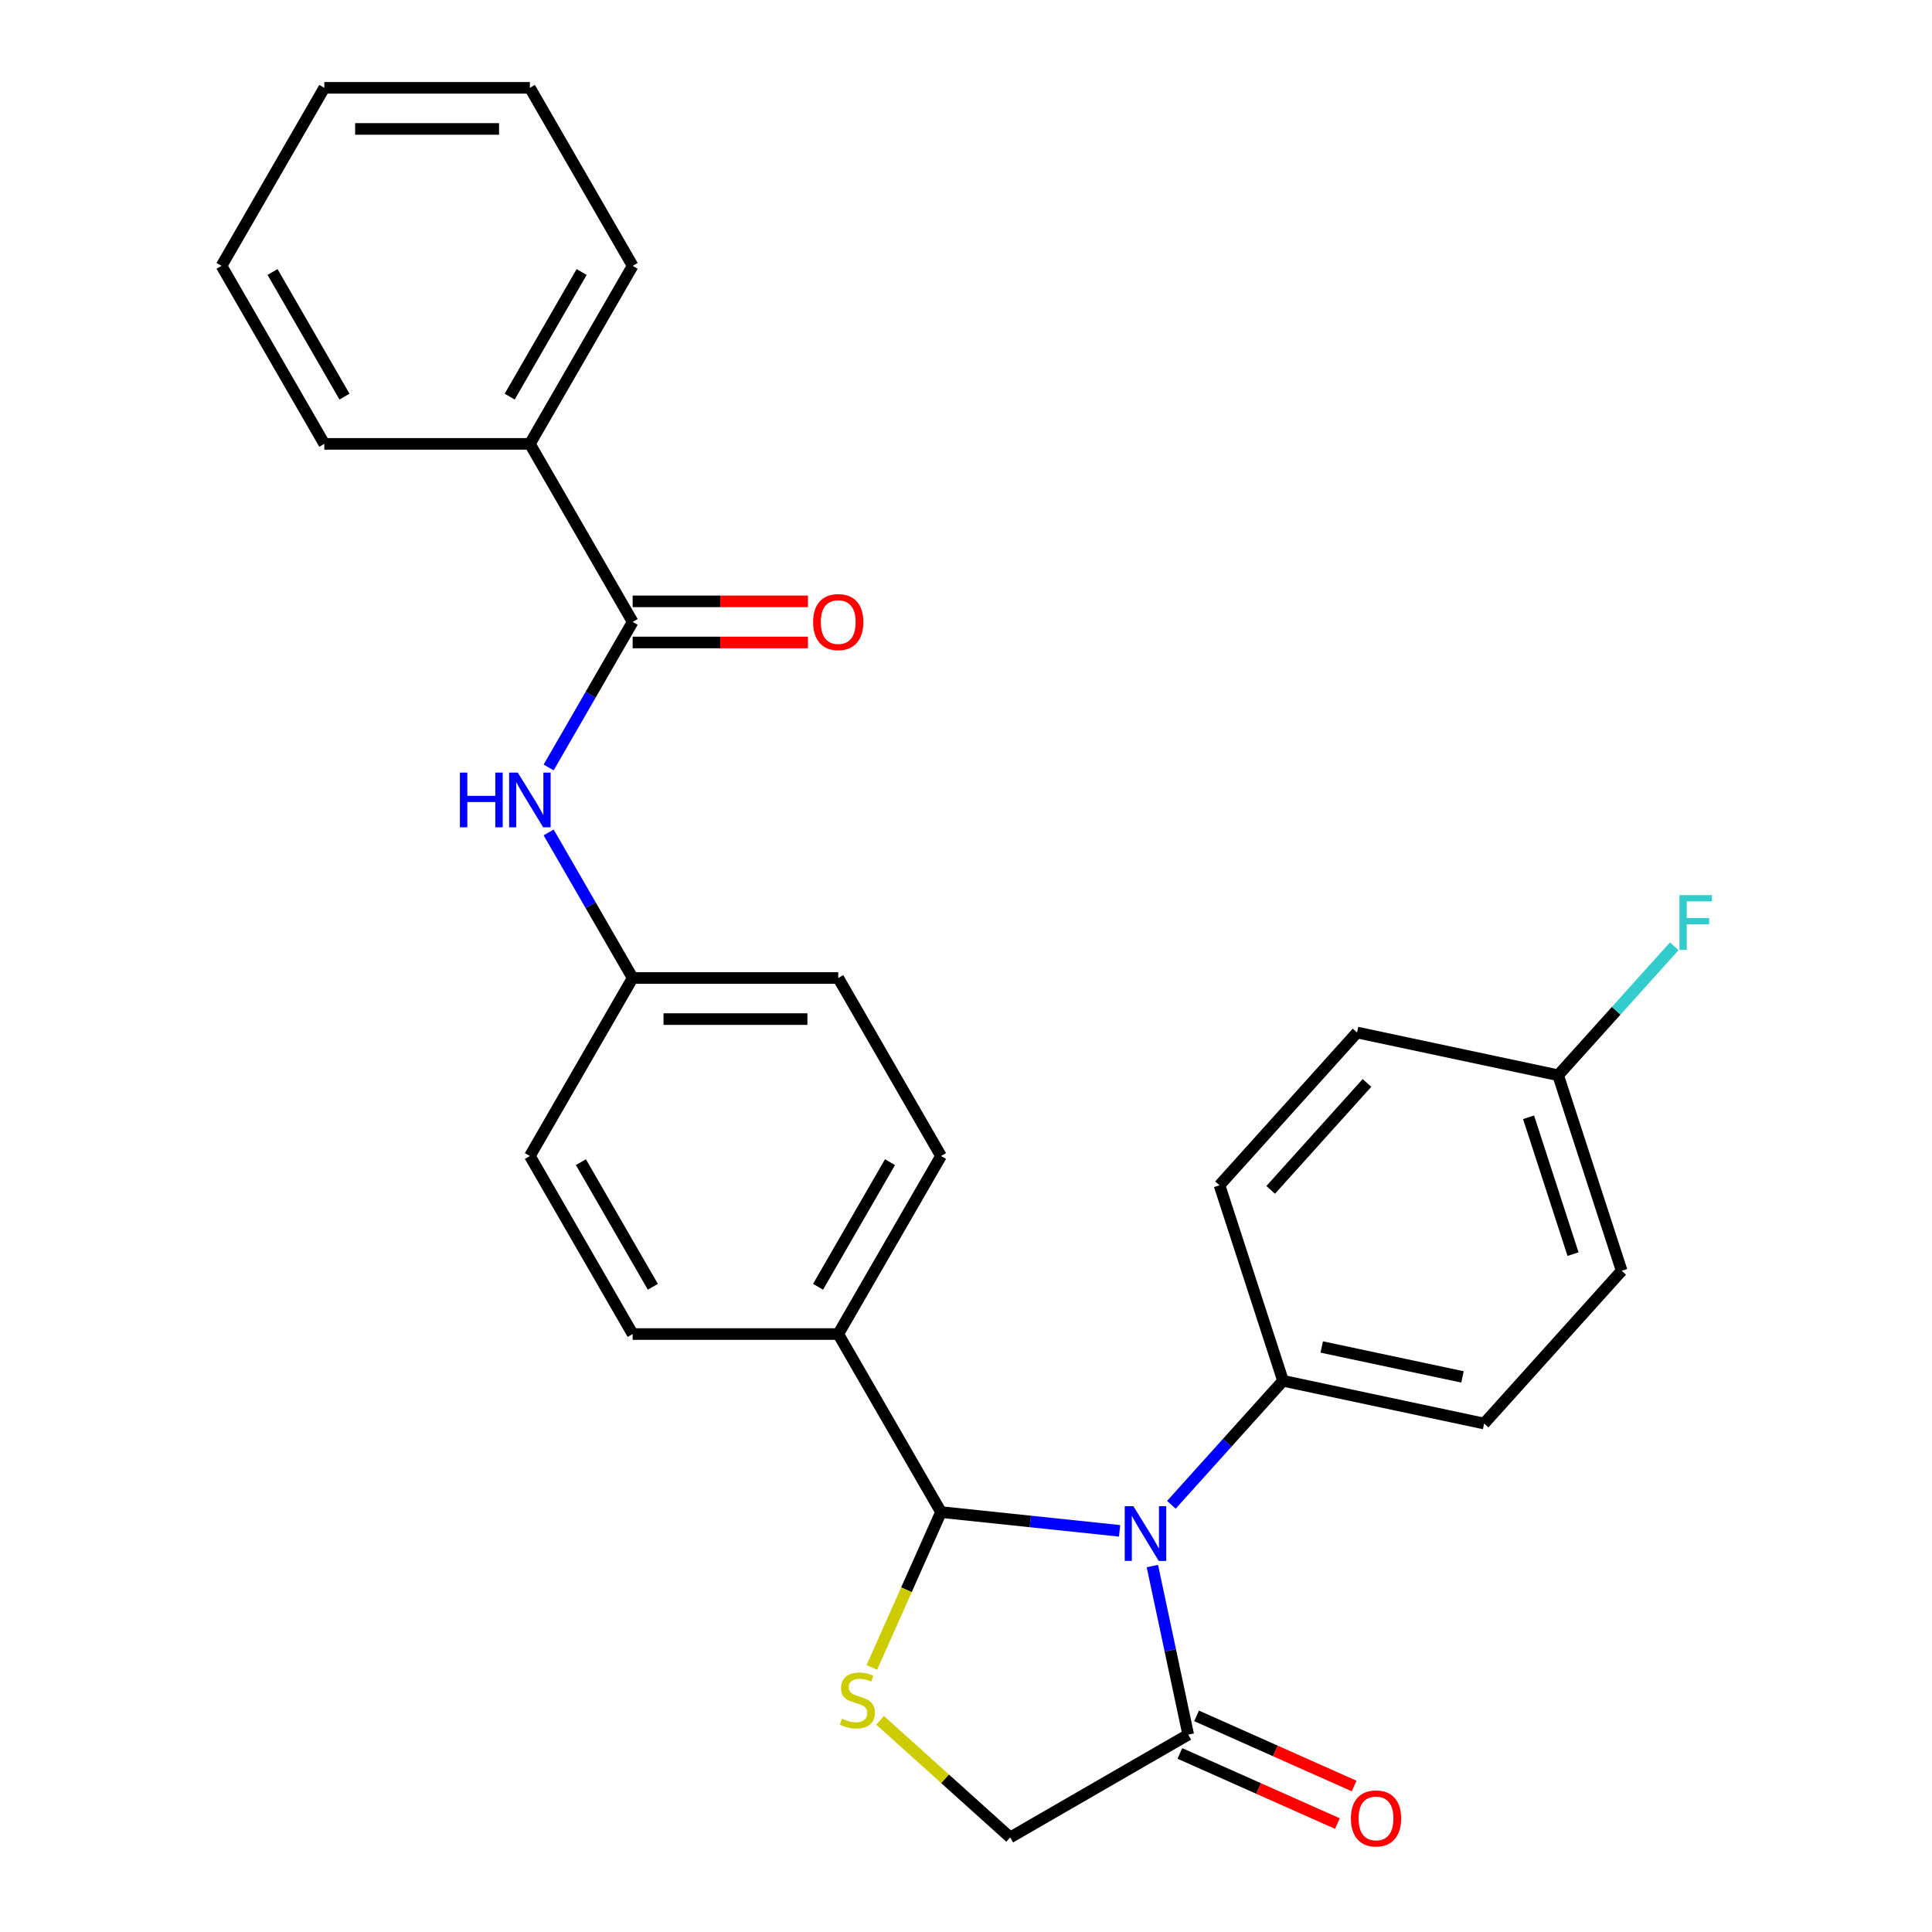 <?xml version='1.0' encoding='iso-8859-1'?>
<svg version='1.1' baseProfile='full'
              xmlns='http://www.w3.org/2000/svg'
                      xmlns:rdkit='http://www.rdkit.org/xml'
                      xmlns:xlink='http://www.w3.org/1999/xlink'
                  xml:space='preserve'
width='1000px' height='1000px' viewBox='0 0 1000 1000'>
<!-- END OF HEADER -->
<rect style='opacity:1.0;fill:#FFFFFF;stroke:none' width='1000' height='1000' x='0' y='0'> </rect>
<path class='bond-0' d='M 283.975,397.231 L 305.72,359.566' style='fill:none;fill-rule:evenodd;stroke:#0000FF;stroke-width:6px;stroke-linecap:butt;stroke-linejoin:miter;stroke-opacity:1' />
<path class='bond-0' d='M 305.72,359.566 L 327.466,321.902' style='fill:none;fill-rule:evenodd;stroke:#000000;stroke-width:6px;stroke-linecap:butt;stroke-linejoin:miter;stroke-opacity:1' />
<path class='bond-1' d='M 283.975,430.871 L 305.72,468.536' style='fill:none;fill-rule:evenodd;stroke:#0000FF;stroke-width:6px;stroke-linecap:butt;stroke-linejoin:miter;stroke-opacity:1' />
<path class='bond-1' d='M 305.72,468.536 L 327.466,506.2' style='fill:none;fill-rule:evenodd;stroke:#000000;stroke-width:6px;stroke-linecap:butt;stroke-linejoin:miter;stroke-opacity:1' />
<path class='bond-2' d='M 274.264,229.753 L 327.466,137.604' style='fill:none;fill-rule:evenodd;stroke:#000000;stroke-width:6px;stroke-linecap:butt;stroke-linejoin:miter;stroke-opacity:1' />
<path class='bond-2' d='M 263.814,205.29 L 301.056,140.786' style='fill:none;fill-rule:evenodd;stroke:#000000;stroke-width:6px;stroke-linecap:butt;stroke-linejoin:miter;stroke-opacity:1' />
<path class='bond-3' d='M 274.264,229.753 L 167.859,229.753' style='fill:none;fill-rule:evenodd;stroke:#000000;stroke-width:6px;stroke-linecap:butt;stroke-linejoin:miter;stroke-opacity:1' />
<path class='bond-4' d='M 274.264,229.753 L 327.466,321.902' style='fill:none;fill-rule:evenodd;stroke:#000000;stroke-width:6px;stroke-linecap:butt;stroke-linejoin:miter;stroke-opacity:1' />
<path class='bond-5' d='M 327.466,332.542 L 372.838,332.542' style='fill:none;fill-rule:evenodd;stroke:#000000;stroke-width:6px;stroke-linecap:butt;stroke-linejoin:miter;stroke-opacity:1' />
<path class='bond-5' d='M 372.838,332.542 L 418.211,332.542' style='fill:none;fill-rule:evenodd;stroke:#FF0000;stroke-width:6px;stroke-linecap:butt;stroke-linejoin:miter;stroke-opacity:1' />
<path class='bond-5' d='M 327.466,311.261 L 372.838,311.261' style='fill:none;fill-rule:evenodd;stroke:#000000;stroke-width:6px;stroke-linecap:butt;stroke-linejoin:miter;stroke-opacity:1' />
<path class='bond-5' d='M 372.838,311.261 L 418.211,311.261' style='fill:none;fill-rule:evenodd;stroke:#FF0000;stroke-width:6px;stroke-linecap:butt;stroke-linejoin:miter;stroke-opacity:1' />
<path class='bond-6' d='M 327.466,137.604 L 274.264,45.455' style='fill:none;fill-rule:evenodd;stroke:#000000;stroke-width:6px;stroke-linecap:butt;stroke-linejoin:miter;stroke-opacity:1' />
<path class='bond-7' d='M 615.017,897.849 L 605.744,854.22' style='fill:none;fill-rule:evenodd;stroke:#000000;stroke-width:6px;stroke-linecap:butt;stroke-linejoin:miter;stroke-opacity:1' />
<path class='bond-7' d='M 605.744,854.22 L 596.47,810.59' style='fill:none;fill-rule:evenodd;stroke:#0000FF;stroke-width:6px;stroke-linecap:butt;stroke-linejoin:miter;stroke-opacity:1' />
<path class='bond-8' d='M 615.017,897.849 L 522.868,951.052' style='fill:none;fill-rule:evenodd;stroke:#000000;stroke-width:6px;stroke-linecap:butt;stroke-linejoin:miter;stroke-opacity:1' />
<path class='bond-9' d='M 610.69,907.57 L 651.462,925.723' style='fill:none;fill-rule:evenodd;stroke:#000000;stroke-width:6px;stroke-linecap:butt;stroke-linejoin:miter;stroke-opacity:1' />
<path class='bond-9' d='M 651.462,925.723 L 692.235,943.876' style='fill:none;fill-rule:evenodd;stroke:#FF0000;stroke-width:6px;stroke-linecap:butt;stroke-linejoin:miter;stroke-opacity:1' />
<path class='bond-9' d='M 619.345,888.129 L 660.118,906.282' style='fill:none;fill-rule:evenodd;stroke:#000000;stroke-width:6px;stroke-linecap:butt;stroke-linejoin:miter;stroke-opacity:1' />
<path class='bond-9' d='M 660.118,906.282 L 700.891,924.435' style='fill:none;fill-rule:evenodd;stroke:#FF0000;stroke-width:6px;stroke-linecap:butt;stroke-linejoin:miter;stroke-opacity:1' />
<path class='bond-10' d='M 579.495,792.361 L 533.284,787.505' style='fill:none;fill-rule:evenodd;stroke:#0000FF;stroke-width:6px;stroke-linecap:butt;stroke-linejoin:miter;stroke-opacity:1' />
<path class='bond-10' d='M 533.284,787.505 L 487.073,782.648' style='fill:none;fill-rule:evenodd;stroke:#000000;stroke-width:6px;stroke-linecap:butt;stroke-linejoin:miter;stroke-opacity:1' />
<path class='bond-11' d='M 606.295,778.888 L 635.194,746.792' style='fill:none;fill-rule:evenodd;stroke:#0000FF;stroke-width:6px;stroke-linecap:butt;stroke-linejoin:miter;stroke-opacity:1' />
<path class='bond-11' d='M 635.194,746.792 L 664.093,714.696' style='fill:none;fill-rule:evenodd;stroke:#000000;stroke-width:6px;stroke-linecap:butt;stroke-linejoin:miter;stroke-opacity:1' />
<path class='bond-12' d='M 487.073,782.648 L 469.169,822.86' style='fill:none;fill-rule:evenodd;stroke:#000000;stroke-width:6px;stroke-linecap:butt;stroke-linejoin:miter;stroke-opacity:1' />
<path class='bond-12' d='M 469.169,822.86 L 451.265,863.073' style='fill:none;fill-rule:evenodd;stroke:#CCCC00;stroke-width:6px;stroke-linecap:butt;stroke-linejoin:miter;stroke-opacity:1' />
<path class='bond-13' d='M 487.073,782.648 L 433.871,690.498' style='fill:none;fill-rule:evenodd;stroke:#000000;stroke-width:6px;stroke-linecap:butt;stroke-linejoin:miter;stroke-opacity:1' />
<path class='bond-14' d='M 455.534,890.424 L 489.201,920.738' style='fill:none;fill-rule:evenodd;stroke:#CCCC00;stroke-width:6px;stroke-linecap:butt;stroke-linejoin:miter;stroke-opacity:1' />
<path class='bond-14' d='M 489.201,920.738 L 522.868,951.052' style='fill:none;fill-rule:evenodd;stroke:#000000;stroke-width:6px;stroke-linecap:butt;stroke-linejoin:miter;stroke-opacity:1' />
<path class='bond-15' d='M 664.093,714.696 L 768.173,736.819' style='fill:none;fill-rule:evenodd;stroke:#000000;stroke-width:6px;stroke-linecap:butt;stroke-linejoin:miter;stroke-opacity:1' />
<path class='bond-15' d='M 684.13,697.198 L 756.985,712.684' style='fill:none;fill-rule:evenodd;stroke:#000000;stroke-width:6px;stroke-linecap:butt;stroke-linejoin:miter;stroke-opacity:1' />
<path class='bond-16' d='M 664.093,714.696 L 631.212,613.499' style='fill:none;fill-rule:evenodd;stroke:#000000;stroke-width:6px;stroke-linecap:butt;stroke-linejoin:miter;stroke-opacity:1' />
<path class='bond-17' d='M 768.173,736.819 L 839.371,657.745' style='fill:none;fill-rule:evenodd;stroke:#000000;stroke-width:6px;stroke-linecap:butt;stroke-linejoin:miter;stroke-opacity:1' />
<path class='bond-18' d='M 839.371,657.745 L 806.491,556.548' style='fill:none;fill-rule:evenodd;stroke:#000000;stroke-width:6px;stroke-linecap:butt;stroke-linejoin:miter;stroke-opacity:1' />
<path class='bond-18' d='M 814.2,649.141 L 791.183,578.303' style='fill:none;fill-rule:evenodd;stroke:#000000;stroke-width:6px;stroke-linecap:butt;stroke-linejoin:miter;stroke-opacity:1' />
<path class='bond-19' d='M 806.491,556.548 L 702.411,534.425' style='fill:none;fill-rule:evenodd;stroke:#000000;stroke-width:6px;stroke-linecap:butt;stroke-linejoin:miter;stroke-opacity:1' />
<path class='bond-20' d='M 806.491,556.548 L 836.55,523.164' style='fill:none;fill-rule:evenodd;stroke:#000000;stroke-width:6px;stroke-linecap:butt;stroke-linejoin:miter;stroke-opacity:1' />
<path class='bond-20' d='M 836.55,523.164 L 866.609,489.779' style='fill:none;fill-rule:evenodd;stroke:#33CCCC;stroke-width:6px;stroke-linecap:butt;stroke-linejoin:miter;stroke-opacity:1' />
<path class='bond-21' d='M 702.411,534.425 L 631.212,613.499' style='fill:none;fill-rule:evenodd;stroke:#000000;stroke-width:6px;stroke-linecap:butt;stroke-linejoin:miter;stroke-opacity:1' />
<path class='bond-21' d='M 707.546,560.526 L 657.707,615.878' style='fill:none;fill-rule:evenodd;stroke:#000000;stroke-width:6px;stroke-linecap:butt;stroke-linejoin:miter;stroke-opacity:1' />
<path class='bond-22' d='M 433.871,690.498 L 487.073,598.349' style='fill:none;fill-rule:evenodd;stroke:#000000;stroke-width:6px;stroke-linecap:butt;stroke-linejoin:miter;stroke-opacity:1' />
<path class='bond-22' d='M 423.421,666.036 L 460.663,601.531' style='fill:none;fill-rule:evenodd;stroke:#000000;stroke-width:6px;stroke-linecap:butt;stroke-linejoin:miter;stroke-opacity:1' />
<path class='bond-23' d='M 433.871,690.498 L 327.466,690.498' style='fill:none;fill-rule:evenodd;stroke:#000000;stroke-width:6px;stroke-linecap:butt;stroke-linejoin:miter;stroke-opacity:1' />
<path class='bond-24' d='M 487.073,598.349 L 433.871,506.2' style='fill:none;fill-rule:evenodd;stroke:#000000;stroke-width:6px;stroke-linecap:butt;stroke-linejoin:miter;stroke-opacity:1' />
<path class='bond-25' d='M 433.871,506.2 L 327.466,506.2' style='fill:none;fill-rule:evenodd;stroke:#000000;stroke-width:6px;stroke-linecap:butt;stroke-linejoin:miter;stroke-opacity:1' />
<path class='bond-25' d='M 417.91,527.481 L 343.427,527.481' style='fill:none;fill-rule:evenodd;stroke:#000000;stroke-width:6px;stroke-linecap:butt;stroke-linejoin:miter;stroke-opacity:1' />
<path class='bond-26' d='M 327.466,506.2 L 274.264,598.349' style='fill:none;fill-rule:evenodd;stroke:#000000;stroke-width:6px;stroke-linecap:butt;stroke-linejoin:miter;stroke-opacity:1' />
<path class='bond-27' d='M 274.264,598.349 L 327.466,690.498' style='fill:none;fill-rule:evenodd;stroke:#000000;stroke-width:6px;stroke-linecap:butt;stroke-linejoin:miter;stroke-opacity:1' />
<path class='bond-27' d='M 300.674,601.531 L 337.915,666.036' style='fill:none;fill-rule:evenodd;stroke:#000000;stroke-width:6px;stroke-linecap:butt;stroke-linejoin:miter;stroke-opacity:1' />
<path class='bond-28' d='M 167.859,229.753 L 114.657,137.604' style='fill:none;fill-rule:evenodd;stroke:#000000;stroke-width:6px;stroke-linecap:butt;stroke-linejoin:miter;stroke-opacity:1' />
<path class='bond-28' d='M 178.309,205.29 L 141.067,140.786' style='fill:none;fill-rule:evenodd;stroke:#000000;stroke-width:6px;stroke-linecap:butt;stroke-linejoin:miter;stroke-opacity:1' />
<path class='bond-29' d='M 274.264,45.455 L 167.859,45.455' style='fill:none;fill-rule:evenodd;stroke:#000000;stroke-width:6px;stroke-linecap:butt;stroke-linejoin:miter;stroke-opacity:1' />
<path class='bond-29' d='M 258.303,66.736 L 183.82,66.736' style='fill:none;fill-rule:evenodd;stroke:#000000;stroke-width:6px;stroke-linecap:butt;stroke-linejoin:miter;stroke-opacity:1' />
<path class='bond-30' d='M 114.657,137.604 L 167.859,45.455' style='fill:none;fill-rule:evenodd;stroke:#000000;stroke-width:6px;stroke-linecap:butt;stroke-linejoin:miter;stroke-opacity:1' />
<path  class='atom-0' d='M 238.044 399.891
L 241.884 399.891
L 241.884 411.931
L 256.364 411.931
L 256.364 399.891
L 260.204 399.891
L 260.204 428.211
L 256.364 428.211
L 256.364 415.131
L 241.884 415.131
L 241.884 428.211
L 238.044 428.211
L 238.044 399.891
' fill='#0000FF'/>
<path  class='atom-0' d='M 268.004 399.891
L 277.284 414.891
Q 278.204 416.371, 279.684 419.051
Q 281.164 421.731, 281.244 421.891
L 281.244 399.891
L 285.004 399.891
L 285.004 428.211
L 281.124 428.211
L 271.164 411.811
Q 270.004 409.891, 268.764 407.691
Q 267.564 405.491, 267.204 404.811
L 267.204 428.211
L 263.524 428.211
L 263.524 399.891
L 268.004 399.891
' fill='#0000FF'/>
<path  class='atom-3' d='M 420.871 321.982
Q 420.871 315.182, 424.231 311.382
Q 427.591 307.582, 433.871 307.582
Q 440.151 307.582, 443.511 311.382
Q 446.871 315.182, 446.871 321.982
Q 446.871 328.862, 443.471 332.782
Q 440.071 336.662, 433.871 336.662
Q 427.631 336.662, 424.231 332.782
Q 420.871 328.902, 420.871 321.982
M 433.871 333.462
Q 438.191 333.462, 440.511 330.582
Q 442.871 327.662, 442.871 321.982
Q 442.871 316.422, 440.511 313.622
Q 438.191 310.782, 433.871 310.782
Q 429.551 310.782, 427.191 313.582
Q 424.871 316.382, 424.871 321.982
Q 424.871 327.702, 427.191 330.582
Q 429.551 333.462, 433.871 333.462
' fill='#FF0000'/>
<path  class='atom-6' d='M 586.635 779.61
L 595.915 794.61
Q 596.835 796.09, 598.315 798.77
Q 599.795 801.45, 599.875 801.61
L 599.875 779.61
L 603.635 779.61
L 603.635 807.93
L 599.755 807.93
L 589.795 791.53
Q 588.635 789.61, 587.395 787.41
Q 586.195 785.21, 585.835 784.53
L 585.835 807.93
L 582.155 807.93
L 582.155 779.61
L 586.635 779.61
' fill='#0000FF'/>
<path  class='atom-8' d='M 435.794 889.573
Q 436.114 889.693, 437.434 890.253
Q 438.754 890.813, 440.194 891.173
Q 441.674 891.493, 443.114 891.493
Q 445.794 891.493, 447.354 890.213
Q 448.914 888.893, 448.914 886.613
Q 448.914 885.053, 448.114 884.093
Q 447.354 883.133, 446.154 882.613
Q 444.954 882.093, 442.954 881.493
Q 440.434 880.733, 438.914 880.013
Q 437.434 879.293, 436.354 877.773
Q 435.314 876.253, 435.314 873.693
Q 435.314 870.133, 437.714 867.933
Q 440.154 865.733, 444.954 865.733
Q 448.234 865.733, 451.954 867.293
L 451.034 870.373
Q 447.634 868.973, 445.074 868.973
Q 442.314 868.973, 440.794 870.133
Q 439.274 871.253, 439.314 873.213
Q 439.314 874.733, 440.074 875.653
Q 440.874 876.573, 441.994 877.093
Q 443.154 877.613, 445.074 878.213
Q 447.634 879.013, 449.154 879.813
Q 450.674 880.613, 451.754 882.253
Q 452.874 883.853, 452.874 886.613
Q 452.874 890.533, 450.234 892.653
Q 447.634 894.733, 443.274 894.733
Q 440.754 894.733, 438.834 894.173
Q 436.954 893.653, 434.714 892.733
L 435.794 889.573
' fill='#CCCC00'/>
<path  class='atom-10' d='M 699.223 941.208
Q 699.223 934.408, 702.583 930.608
Q 705.943 926.808, 712.223 926.808
Q 718.503 926.808, 721.863 930.608
Q 725.223 934.408, 725.223 941.208
Q 725.223 948.088, 721.823 952.008
Q 718.423 955.888, 712.223 955.888
Q 705.983 955.888, 702.583 952.008
Q 699.223 948.128, 699.223 941.208
M 712.223 952.688
Q 716.543 952.688, 718.863 949.808
Q 721.223 946.888, 721.223 941.208
Q 721.223 935.648, 718.863 932.848
Q 716.543 930.008, 712.223 930.008
Q 707.903 930.008, 705.543 932.808
Q 703.223 935.608, 703.223 941.208
Q 703.223 946.928, 705.543 949.808
Q 707.903 952.688, 712.223 952.688
' fill='#FF0000'/>
<path  class='atom-23' d='M 869.269 463.314
L 886.109 463.314
L 886.109 466.554
L 873.069 466.554
L 873.069 475.154
L 884.669 475.154
L 884.669 478.434
L 873.069 478.434
L 873.069 491.634
L 869.269 491.634
L 869.269 463.314
' fill='#33CCCC'/>
</svg>
